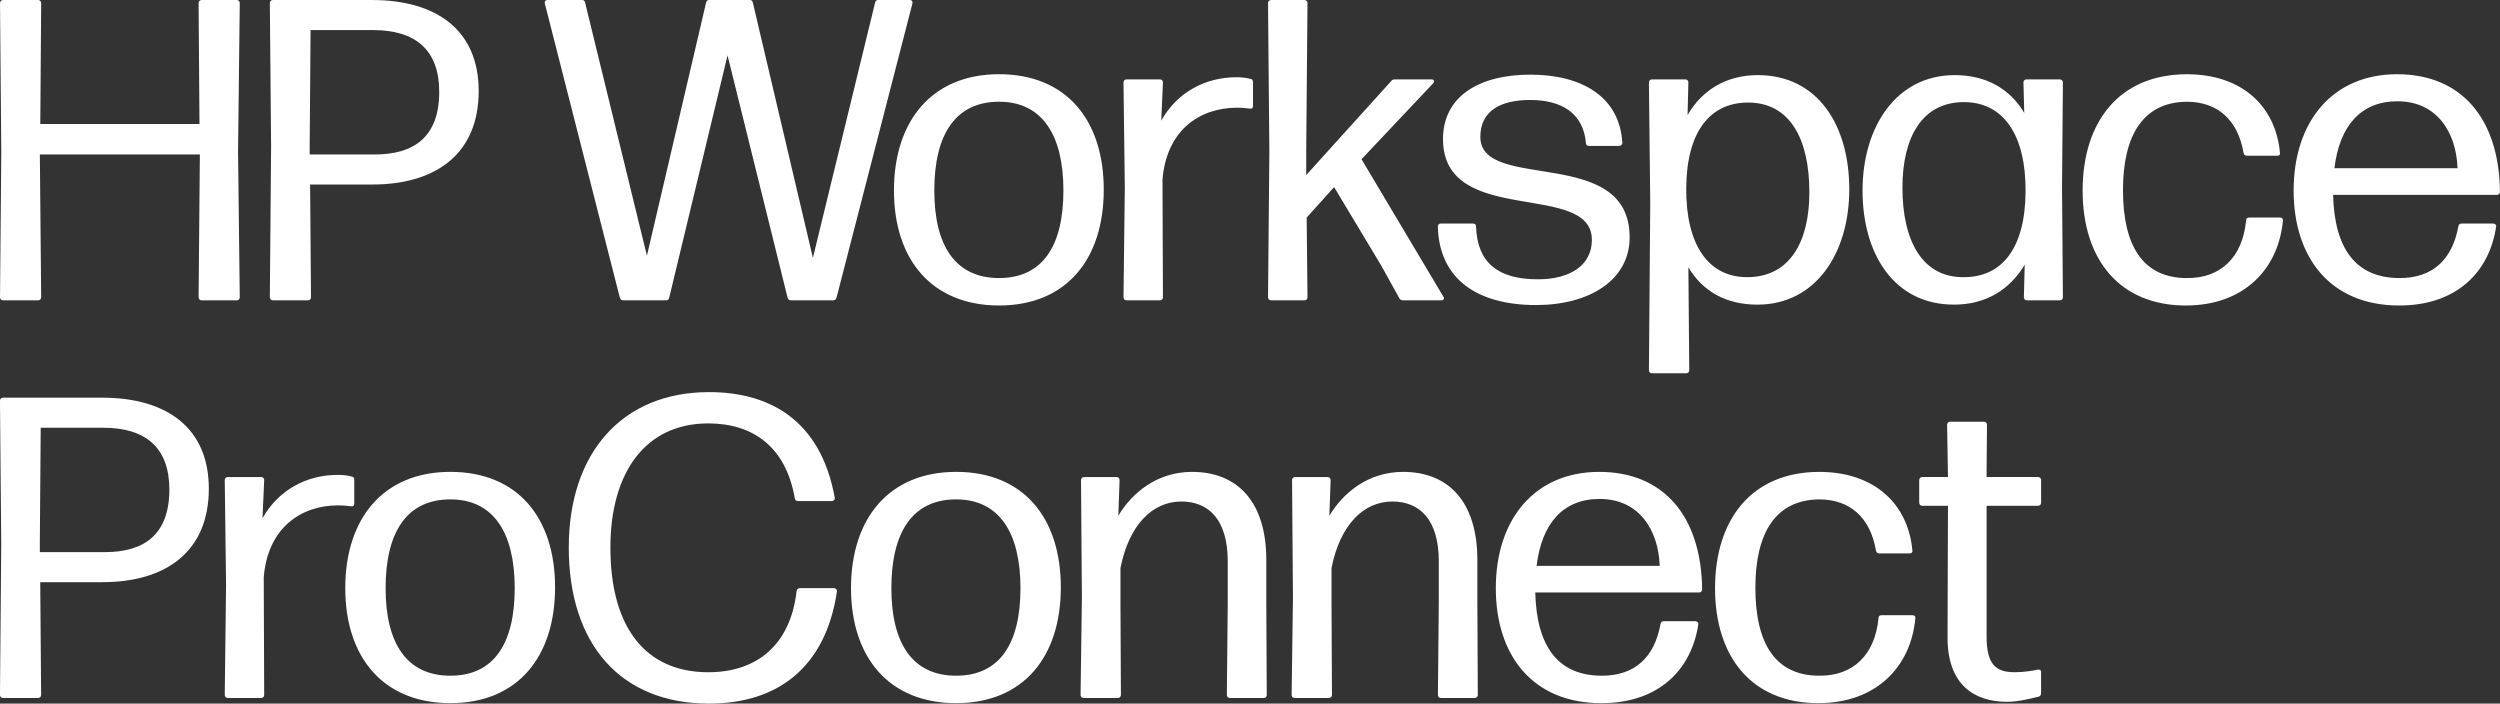 <svg xmlns:inkscape="http://www.inkscape.org/namespaces/inkscape" xmlns:sodipodi="http://sodipodi.sourceforge.net/DTD/sodipodi-0.dtd" xmlns="http://www.w3.org/2000/svg" xmlns:svg="http://www.w3.org/2000/svg" width="164.187mm" height="46.208mm" viewBox="0 0 164.187 46.208" id="svg1" sodipodi:docname="HPWorkspaceProCONNECTLogo.svg" inkscape:version="1.3 (0e150ed6c4, 2023-07-21)" inkscape:export-filename="HPWorkspaceProCONNECTLogoLettersPNG.png" inkscape:export-xdpi="96" inkscape:export-ydpi="96"><rect x="0" y="0" width="164.187" height="46.208" fill="#333333" stroke="none"/><defs id="defs1"></defs><g inkscape:label="Layer 1" inkscape:groupmode="layer" id="layer1" transform="translate(-21.93,-16.345)"><path id="path4" d="M 35.031,24.49 H 24.576 l 0.058,-7.946 c 0,-0.112 -0.087,-0.198 -0.198,-0.198 h -2.311 c -0.112,0 -0.194,0.087 -0.194,0.198 l 0.083,9.777 -0.083,9.55 c 0,0.116 0.083,0.198 0.194,0.198 h 2.311 c 0.112,0 0.198,-0.083 0.198,-0.198 l -0.087,-9.38 H 35.056 l -0.083,9.38 c 0,0.116 0.083,0.198 0.198,0.198 h 2.307 c 0.116,0 0.198,-0.083 0.198,-0.198 l -0.112,-9.55 0.112,-9.777 c 0,-0.112 -0.083,-0.198 -0.198,-0.198 h -2.307 c -0.116,0 -0.198,0.087 -0.198,0.198 z m 4.62,-7.946 0.083,9.409 -0.083,9.918 c 0,0.116 0.083,0.198 0.194,0.198 h 2.311 c 0.112,0 0.198,-0.083 0.198,-0.198 l -0.058,-7.408 h 4.085 c 4.2,0 6.987,-2.03 6.987,-6.143 0,-3.944 -2.704,-5.974 -7.016,-5.974 H 39.845 c -0.112,0 -0.194,0.087 -0.194,0.198 z m 2.617,9.438 0.058,-7.661 h 4.113 c 2.762,0 4.337,1.294 4.337,4.056 0,2.985 -1.687,4.113 -4.225,4.113 h -4.283 z m 23.611,9.918 3.832,-15.916 3.944,15.916 c 0.029,0.112 0.112,0.169 0.223,0.169 h 2.762 c 0.116,0 0.198,-0.058 0.227,-0.169 l 4.986,-19.327 c 0.029,-0.112 -0.029,-0.227 -0.169,-0.227 h -2.084 c -0.112,0 -0.169,0.058 -0.198,0.169 L 75.317,33.279 71.373,16.515 c -0.029,-0.112 -0.087,-0.169 -0.198,-0.169 h -2.675 c -0.112,0 -0.169,0.058 -0.198,0.169 l -3.886,16.623 -4.06,-16.623 c -0.029,-0.112 -0.083,-0.169 -0.194,-0.169 h -2.282 c -0.145,0 -0.198,0.116 -0.169,0.227 l 4.928,19.327 c 0.029,0.112 0.116,0.169 0.227,0.169 h 2.815 c 0.116,0 0.17,-0.058 0.198,-0.169 z m 21.665,0.508 c 4.424,0 6.875,-3.043 6.875,-7.607 0,-4.564 -2.452,-7.582 -6.875,-7.582 -4.395,0 -6.904,3.047 -6.904,7.636 0,4.564 2.509,7.553 6.904,7.553 z m 0,-1.802 c -2.844,0 -4.254,-2.088 -4.254,-5.751 0,-3.663 1.381,-5.829 4.254,-5.829 2.815,0 4.225,2.166 4.225,5.829 0,3.663 -1.381,5.751 -4.225,5.751 z M 98.276,28.152 c 0.256,-3.241 2.427,-4.734 4.903,-4.734 0.281,0 0.591,0.029 0.819,0.058 0.141,0.029 0.223,-0.029 0.223,-0.169 V 21.728 c 0,-0.112 -0.054,-0.198 -0.165,-0.198 -0.285,-0.083 -0.595,-0.112 -0.93,-0.112 -2.03,0 -3.89,0.988 -4.932,2.848 l 0.112,-2.509 c 0,-0.112 -0.083,-0.198 -0.194,-0.198 h -2.199 c -0.112,0 -0.198,0.087 -0.198,0.198 l 0.087,6.904 -0.087,7.21 c 0,0.116 0.087,0.198 0.198,0.198 h 2.199 c 0.112,0 0.194,-0.083 0.194,-0.198 z m 15.017,-6.478 -5.577,6.168 v -1.604 l 0.083,-9.694 c 0,-0.112 -0.083,-0.198 -0.194,-0.198 h -2.199 c -0.112,0 -0.198,0.087 -0.198,0.198 l 0.087,9.748 -0.087,9.579 c 0,0.116 0.087,0.198 0.198,0.198 h 2.199 c 0.112,0 0.194,-0.083 0.194,-0.198 l -0.054,-5.238 1.802,-2.001 3.096,5.155 1.186,2.141 c 0.054,0.112 0.17,0.141 0.252,0.141 h 2.509 c 0.141,0 0.223,-0.112 0.141,-0.227 l -5.383,-9.041 4.705,-4.986 c 0.112,-0.141 0.058,-0.256 -0.112,-0.256 h -2.423 c -0.087,0 -0.17,0.029 -0.227,0.116 z m 9.521,14.705 c 3.493,0 6.143,-1.633 6.143,-4.452 0,-6.085 -9.806,-2.931 -9.806,-6.594 0,-1.662 1.269,-2.423 3.27,-2.423 2.113,0 3.493,0.901 3.663,2.819 0,0.141 0.083,0.198 0.194,0.198 h 2.001 c 0.112,0 0.198,-0.087 0.198,-0.198 -0.17,-3.043 -2.679,-4.481 -6.032,-4.481 -3.435,0 -5.746,1.468 -5.746,4.229 0,5.829 9.777,2.704 9.777,6.619 0,1.662 -1.41,2.592 -3.551,2.592 -2.592,0 -3.973,-1.071 -4.056,-3.464 0,-0.141 -0.083,-0.198 -0.198,-0.198 h -2.113 c -0.112,0 -0.198,0.058 -0.198,0.198 0.087,3.435 2.567,5.155 6.453,5.155 z m 14.564,-15.102 c -2.084,0 -3.663,0.988 -4.618,2.621 l 0.054,-2.141 c 0,-0.112 -0.083,-0.198 -0.194,-0.198 h -2.199 c -0.112,0 -0.198,0.087 -0.198,0.198 l 0.087,7.946 -0.087,10.96 c 0,0.112 0.087,0.198 0.198,0.198 h 2.253 c 0.112,0 0.198,-0.087 0.198,-0.198 l -0.058,-6.763 c 0.959,1.608 2.509,2.452 4.535,2.452 3.832,0 6.032,-3.382 6.032,-7.578 0,-4.225 -2.084,-7.495 -6.003,-7.495 z m -0.703,13.271 c -2.563,0 -4.031,-2.141 -4.002,-5.862 0.029,-3.717 1.579,-5.606 4.06,-5.606 2.757,0 4.027,2.398 4.027,5.891 0,3.266 -1.294,5.577 -4.085,5.577 z m 18.197,-10.79 c -0.955,-1.608 -2.534,-2.48 -4.564,-2.48 -3.828,0 -6.056,3.382 -6.056,7.578 0,4.2 2.088,7.495 6.003,7.495 2.113,0 3.663,-0.984 4.647,-2.621 l -0.054,2.141 c 0,0.116 0.083,0.198 0.194,0.198 h 2.17 c 0.112,0 0.198,-0.083 0.198,-0.198 l -0.058,-7.21 0.058,-6.904 c 0,-0.112 -0.087,-0.198 -0.198,-0.198 h -2.195 c -0.116,0 -0.198,0.087 -0.198,0.198 z m -3.969,10.79 c -2.733,0.029 -4.031,-2.394 -4.031,-5.887 0,-3.299 1.298,-5.635 4.085,-5.61 2.563,0.029 4.031,2.17 4.002,5.891 -0.029,3.717 -1.55,5.606 -4.056,5.606 z m 14.593,1.86 c 3.774,0 6.085,-2.369 6.367,-5.606 0,-0.116 -0.087,-0.169 -0.198,-0.169 H 169.636 c -0.112,0 -0.194,0.054 -0.194,0.194 -0.227,2.398 -1.662,3.803 -3.89,3.779 -2.844,0 -4.196,-2.059 -4.196,-5.775 0,-3.638 1.352,-5.779 4.196,-5.804 2.001,0 3.353,1.182 3.721,3.353 0.029,0.141 0.112,0.194 0.223,0.194 h 2.001 c 0.112,0 0.198,-0.083 0.169,-0.194 -0.281,-3.072 -2.505,-5.159 -6.114,-5.159 -4.395,0 -6.846,3.072 -6.846,7.636 0,4.564 2.452,7.553 6.792,7.553 z m 14.03,-1.802 c -2.848,0 -4.283,-1.889 -4.37,-5.465 h 10.765 c 0.112,0 0.194,-0.087 0.194,-0.198 -0.054,-4.82 -2.534,-7.723 -6.759,-7.723 -4.229,0 -6.792,3.101 -6.792,7.636 0,4.424 2.423,7.553 6.933,7.553 3.745,0 5.916,-2.17 6.367,-5.184 0.029,-0.112 -0.087,-0.198 -0.198,-0.198 h -2.084 c -0.112,0 -0.17,0.058 -0.198,0.169 -0.393,2.199 -1.691,3.411 -3.857,3.411 z m -0.145,-11.609 c 2.567,0 3.861,2.001 3.948,4.395 h -8.086 c 0.335,-2.791 1.745,-4.395 4.138,-4.395 z m -157.453,19.663 0.083,9.409 -0.083,9.918 c 0,0.116 0.083,0.198 0.194,0.198 h 2.311 c 0.112,0 0.198,-0.083 0.198,-0.198 l -0.058,-7.408 h 4.085 c 4.2,0 6.987,-2.03 6.987,-6.143 0,-3.944 -2.704,-5.974 -7.016,-5.974 h -6.507 c -0.112,0 -0.194,0.087 -0.194,0.198 z m 2.617,9.438 0.058,-7.661 h 4.113 c 2.762,0 4.337,1.294 4.337,4.056 0,2.985 -1.687,4.113 -4.225,4.113 h -4.283 z m 14.706,2.17 c 0.256,-3.241 2.427,-4.734 4.903,-4.734 0.281,0 0.591,0.029 0.819,0.058 0.141,0.029 0.223,-0.029 0.223,-0.169 v -1.579 c 0,-0.112 -0.054,-0.198 -0.165,-0.198 -0.285,-0.083 -0.595,-0.112 -0.93,-0.112 -2.03,0 -3.89,0.988 -4.932,2.848 l 0.112,-2.509 c 0,-0.112 -0.083,-0.198 -0.194,-0.198 h -2.199 c -0.112,0 -0.198,0.087 -0.198,0.198 l 0.087,6.904 -0.087,7.21 c 0,0.116 0.087,0.198 0.198,0.198 h 2.199 c 0.112,0 0.194,-0.083 0.194,-0.198 z m 12.258,8.256 c 4.424,0 6.875,-3.043 6.875,-7.607 0,-4.564 -2.452,-7.582 -6.875,-7.582 -4.395,0 -6.904,3.047 -6.904,7.636 0,4.564 2.509,7.553 6.904,7.553 z m 0,-1.802 c -2.844,0 -4.254,-2.088 -4.254,-5.751 0,-3.663 1.381,-5.829 4.254,-5.829 2.815,0 4.225,2.166 4.225,5.829 0,3.663 -1.381,5.751 -4.225,5.751 z m 16.986,1.831 c 4.481,0 7.636,-2.34 8.396,-7.326 0.029,-0.169 -0.083,-0.256 -0.194,-0.256 h -2.228 c -0.112,0 -0.198,0.058 -0.223,0.198 -0.397,3.464 -2.538,5.325 -5.804,5.325 -4.002,0 -6.424,-2.791 -6.424,-8.198 0,-4.932 2.311,-8.144 6.424,-8.144 2.927,0 5.097,1.521 5.689,4.932 0.029,0.112 0.087,0.169 0.198,0.169 h 2.224 c 0.116,0 0.227,-0.087 0.198,-0.227 -0.93,-5.126 -4.312,-6.929 -8.256,-6.929 -5.689,0 -9.211,3.973 -9.211,10.199 0,6.395 3.435,10.257 9.211,10.257 z m 16.229,-0.029 c 4.424,0 6.875,-3.043 6.875,-7.607 0,-4.564 -2.452,-7.582 -6.875,-7.582 -4.395,0 -6.904,3.047 -6.904,7.636 0,4.564 2.509,7.553 6.904,7.553 z m 0,-1.802 c -2.844,0 -4.254,-2.088 -4.254,-5.751 0,-3.663 1.381,-5.829 4.254,-5.829 2.815,0 4.225,2.166 4.225,5.829 0,3.663 -1.381,5.751 -4.225,5.751 z M 95.516,55.988 v -2.34 c 0.562,-2.815 2.084,-4.366 4.002,-4.366 1.802,0 3.043,1.211 3.043,3.915 v 2.791 l -0.058,5.999 c 0,0.116 0.087,0.198 0.198,0.198 h 2.224 c 0.116,0 0.198,-0.083 0.198,-0.198 l -0.029,-5.999 v -2.873 c 0,-3.803 -1.885,-5.779 -4.874,-5.779 -2.311,0 -3.944,1.381 -4.845,2.877 l 0.083,-2.34 c 0,-0.112 -0.083,-0.198 -0.194,-0.198 h -2.141 c -0.112,0 -0.198,0.087 -0.198,0.198 l 0.058,7.718 -0.087,6.395 c 0,0.116 0.087,0.198 0.198,0.198 h 2.253 c 0.112,0 0.198,-0.083 0.198,-0.198 z m 13.861,0 v -2.34 c 0.562,-2.815 2.084,-4.366 4.002,-4.366 1.802,0 3.043,1.211 3.043,3.915 v 2.791 l -0.058,5.999 c 0,0.116 0.087,0.198 0.198,0.198 h 2.224 c 0.116,0 0.198,-0.083 0.198,-0.198 l -0.029,-5.999 v -2.873 c 0,-3.803 -1.885,-5.779 -4.874,-5.779 -2.311,0 -3.944,1.381 -4.845,2.877 l 0.083,-2.34 c 0,-0.112 -0.083,-0.198 -0.194,-0.198 h -2.141 c -0.112,0 -0.198,0.087 -0.198,0.198 l 0.058,7.718 -0.087,6.395 c 0,0.116 0.087,0.198 0.198,0.198 h 2.253 c 0.112,0 0.198,-0.083 0.198,-0.198 z m 17.752,4.734 c -2.848,0 -4.283,-1.889 -4.37,-5.465 h 10.765 c 0.112,0 0.194,-0.087 0.194,-0.198 -0.054,-4.82 -2.534,-7.723 -6.759,-7.723 -4.229,0 -6.792,3.101 -6.792,7.636 0,4.424 2.423,7.553 6.933,7.553 3.746,0 5.916,-2.17 6.367,-5.184 0.029,-0.112 -0.087,-0.198 -0.198,-0.198 h -2.084 c -0.112,0 -0.169,0.058 -0.198,0.169 -0.393,2.199 -1.691,3.411 -3.857,3.411 z m -0.145,-11.609 c 2.567,0 3.861,2.001 3.948,4.395 h -8.086 c 0.335,-2.791 1.745,-4.395 4.138,-4.395 z m 14.371,13.411 c 3.774,0 6.085,-2.369 6.367,-5.606 0,-0.116 -0.087,-0.169 -0.198,-0.169 h -2.03 c -0.112,0 -0.194,0.054 -0.194,0.194 -0.227,2.398 -1.662,3.803 -3.89,3.779 -2.844,0 -4.196,-2.059 -4.196,-5.775 0,-3.638 1.352,-5.779 4.196,-5.804 2.001,0 3.353,1.182 3.721,3.353 0.029,0.141 0.112,0.194 0.223,0.194 h 2.001 c 0.112,0 0.198,-0.083 0.17,-0.194 -0.281,-3.072 -2.505,-5.159 -6.114,-5.159 -4.395,0 -6.846,3.072 -6.846,7.636 0,4.564 2.452,7.553 6.792,7.553 z m 11.041,-14.85 0.029,-3.435 c 0,-0.112 -0.083,-0.198 -0.198,-0.198 h -2.224 c -0.112,0 -0.198,0.087 -0.198,0.198 l 0.058,3.435 h -1.691 c -0.112,0 -0.198,0.087 -0.198,0.198 v 1.492 c 0,0.112 0.087,0.198 0.198,0.198 h 1.691 l -0.029,8.649 c 0,3.154 1.802,4.225 3.915,4.225 0.707,0 1.468,-0.194 2.059,-0.335 0.112,-0.029 0.17,-0.116 0.17,-0.227 v -1.381 c 0,-0.141 -0.087,-0.198 -0.227,-0.169 -0.393,0.087 -0.955,0.169 -1.521,0.169 -1.24,0 -1.831,-0.533 -1.831,-2.34 v -8.591 h 3.382 c 0.112,0 0.198,-0.087 0.198,-0.198 v -1.492 c 0,-0.112 -0.087,-0.198 -0.198,-0.198 z m 0,0" style="fill:#ffffff;fill-opacity:1;fill-rule:nonzero;stroke:none;stroke-width:0.353" aria-label="HP Workspace&#10;ProConnect" inkscape:export-filename="HPWorkspaceProCONNECTlogo-LETTERSPNGWHITE.png" inkscape:export-xdpi="300" inkscape:export-ydpi="300"></path></g></svg>